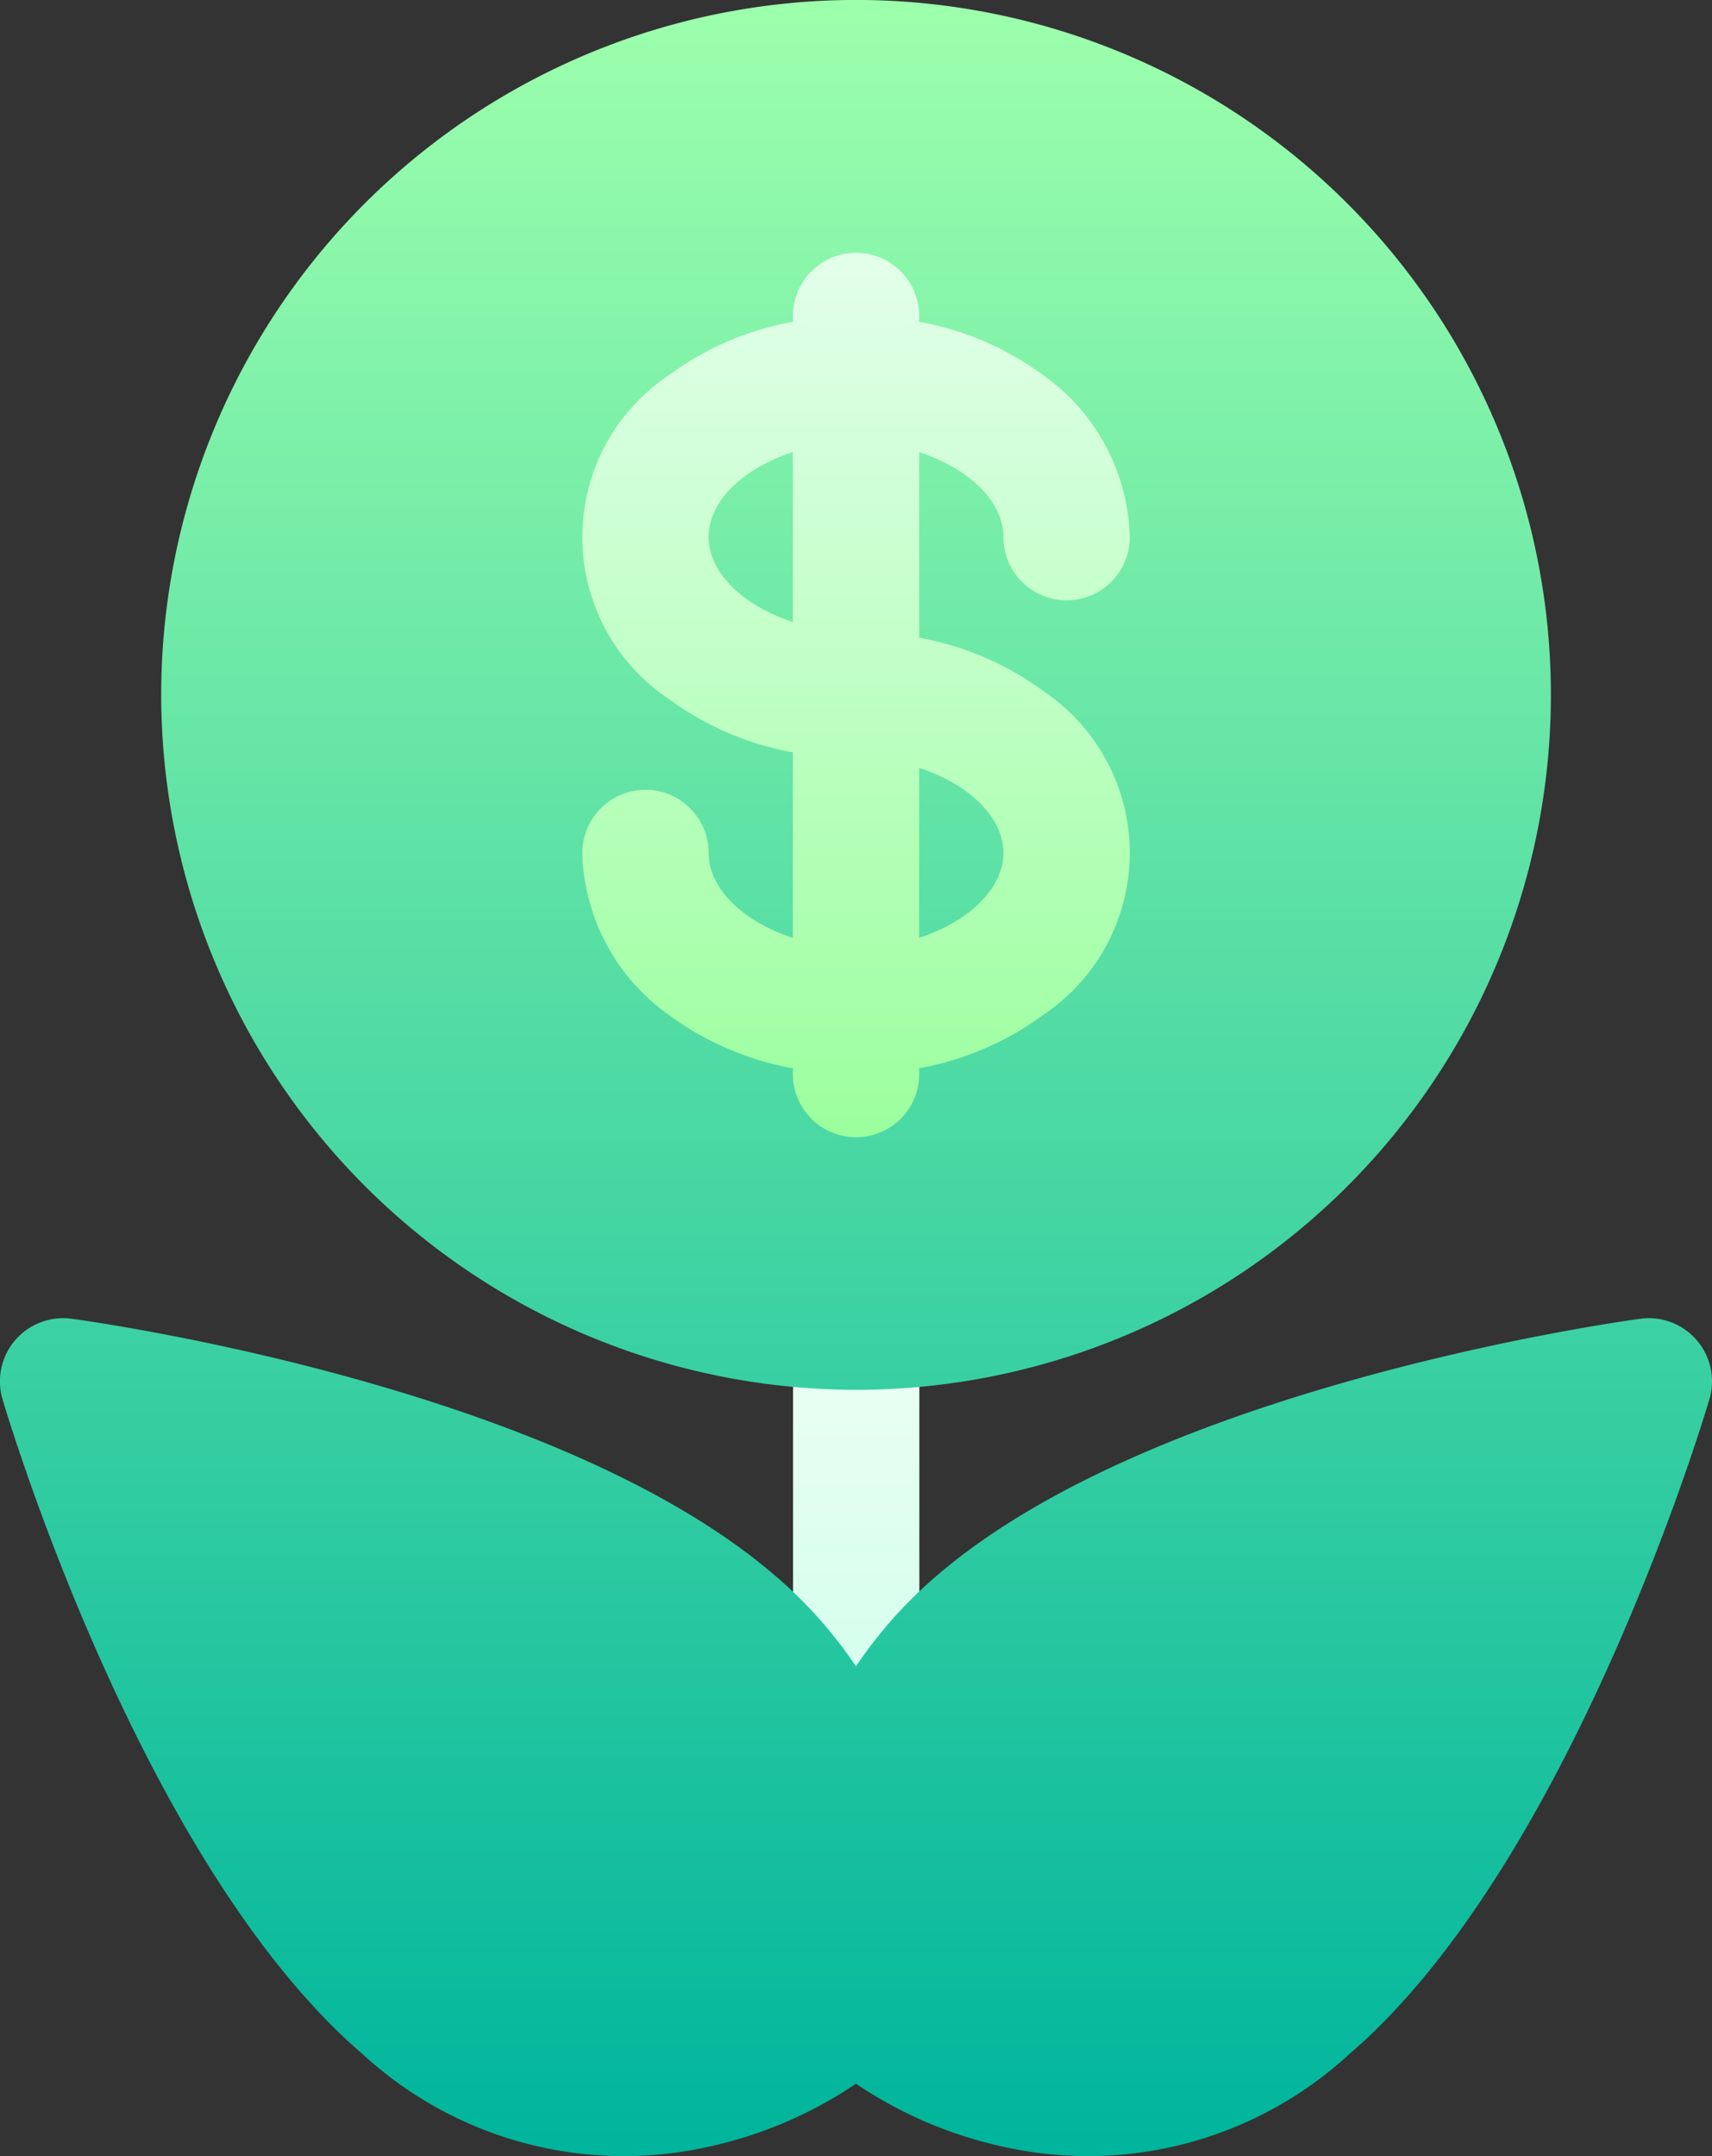 <?xml version="1.0" encoding="UTF-8"?>
<svg xmlns="http://www.w3.org/2000/svg" xmlns:xlink="http://www.w3.org/1999/xlink" width="44.022" height="55.44" viewBox="0 0 44.022 55.44">
  <rect x="0" y="0" width="44.022" height="55.44" fill="#333333" stroke="none"/>
  <defs>
    <linearGradient id="linear-gradient" x1="0.5" y1="1" x2="0.5" gradientUnits="objectBoundingBox">
      <stop offset="0" stop-color="#c3ffe8"></stop>
      <stop offset="0.997" stop-color="#f0fff4"></stop>
    </linearGradient>
    <linearGradient id="linear-gradient-2" x1="0.5" y1="1" x2="0.5" gradientUnits="objectBoundingBox">
      <stop offset="0" stop-color="#00b59c"></stop>
      <stop offset="1" stop-color="#9cffac"></stop>
    </linearGradient>
    <linearGradient id="linear-gradient-3" x1="0.5" y1="1" x2="0.5" gradientUnits="objectBoundingBox">
      <stop offset="0" stop-color="#9bff9d"></stop>
      <stop offset="0.997" stop-color="#e2ffea"></stop>
      <stop offset="1" stop-color="#e2ffea"></stop>
    </linearGradient>
  </defs>
  <g id="icon" transform="translate(-52.721)">
    <g id="Group_494" data-name="Group 494" transform="translate(73.108 32.485)">
      <path id="Path_3957" data-name="Path 3957" d="M242.619,317.411A1.624,1.624,0,0,1,241,315.786V301.624a1.624,1.624,0,0,1,3.248,0v14.162A1.624,1.624,0,0,1,242.619,317.411Z" transform="translate(-240.995 -300)" fill="url(#linear-gradient)"></path>
    </g>
    <g id="Group_496" data-name="Group 496" transform="translate(52.721)">
      <g id="Group_495" data-name="Group 495" transform="translate(0)">
        <path id="Path_3958" data-name="Path 3958" d="M74.732,35.733A17.867,17.867,0,1,0,56.866,17.867,17.887,17.887,0,0,0,74.732,35.733Zm21.62-1.274a1.623,1.623,0,0,0-1.45-.553c-.5.068-12.381,1.711-18.063,6.581a11.419,11.419,0,0,0-2.108,2.357,11.415,11.415,0,0,0-2.108-2.357c-5.682-4.87-17.56-6.514-18.063-6.581a1.624,1.624,0,0,0-1.774,2.07c.144.487,3.585,11.974,9.267,16.844a9.922,9.922,0,0,0,8.769,2.4,10.919,10.919,0,0,0,3.909-1.646,10.919,10.919,0,0,0,3.909,1.646,9.922,9.922,0,0,0,8.769-2.4c5.682-4.87,9.123-16.357,9.267-16.844a1.623,1.623,0,0,0-.324-1.517Z" transform="translate(-52.721)" fill="url(#linear-gradient-2)"></path>
      </g>
    </g>
    <g id="Group_498" data-name="Group 498" transform="translate(67.694 6.497)">
      <g id="Group_497" data-name="Group 497" transform="translate(0)">
        <path id="Path_3959" data-name="Path 3959" d="M202.838,71.26A7.656,7.656,0,0,0,199.66,69.9v-4.77c1.257.406,2.166,1.254,2.166,2.183a1.624,1.624,0,0,0,3.249,0,5.26,5.26,0,0,0-2.236-4.171,7.656,7.656,0,0,0-3.179-1.364v-.151a1.624,1.624,0,1,0-3.248,0v.151a7.655,7.655,0,0,0-3.179,1.364,5.008,5.008,0,0,0,0,8.341,7.656,7.656,0,0,0,3.179,1.364v4.77c-1.257-.406-2.166-1.254-2.166-2.183a1.624,1.624,0,1,0-3.248,0,5.26,5.26,0,0,0,2.235,4.171,7.656,7.656,0,0,0,3.179,1.364v.15a1.624,1.624,0,1,0,3.248,0v-.151a7.655,7.655,0,0,0,3.179-1.364,5.008,5.008,0,0,0,0-8.341Zm-6.427-1.767c-1.257-.406-2.166-1.254-2.166-2.183s.908-1.777,2.166-2.183Zm3.248,8.121V73.247c1.257.406,2.166,1.254,2.166,2.183S200.917,77.207,199.66,77.614Z" transform="translate(-190.997 -60)" fill="url(#linear-gradient-3)"></path>
      </g>
    </g>
  </g>
</svg>
